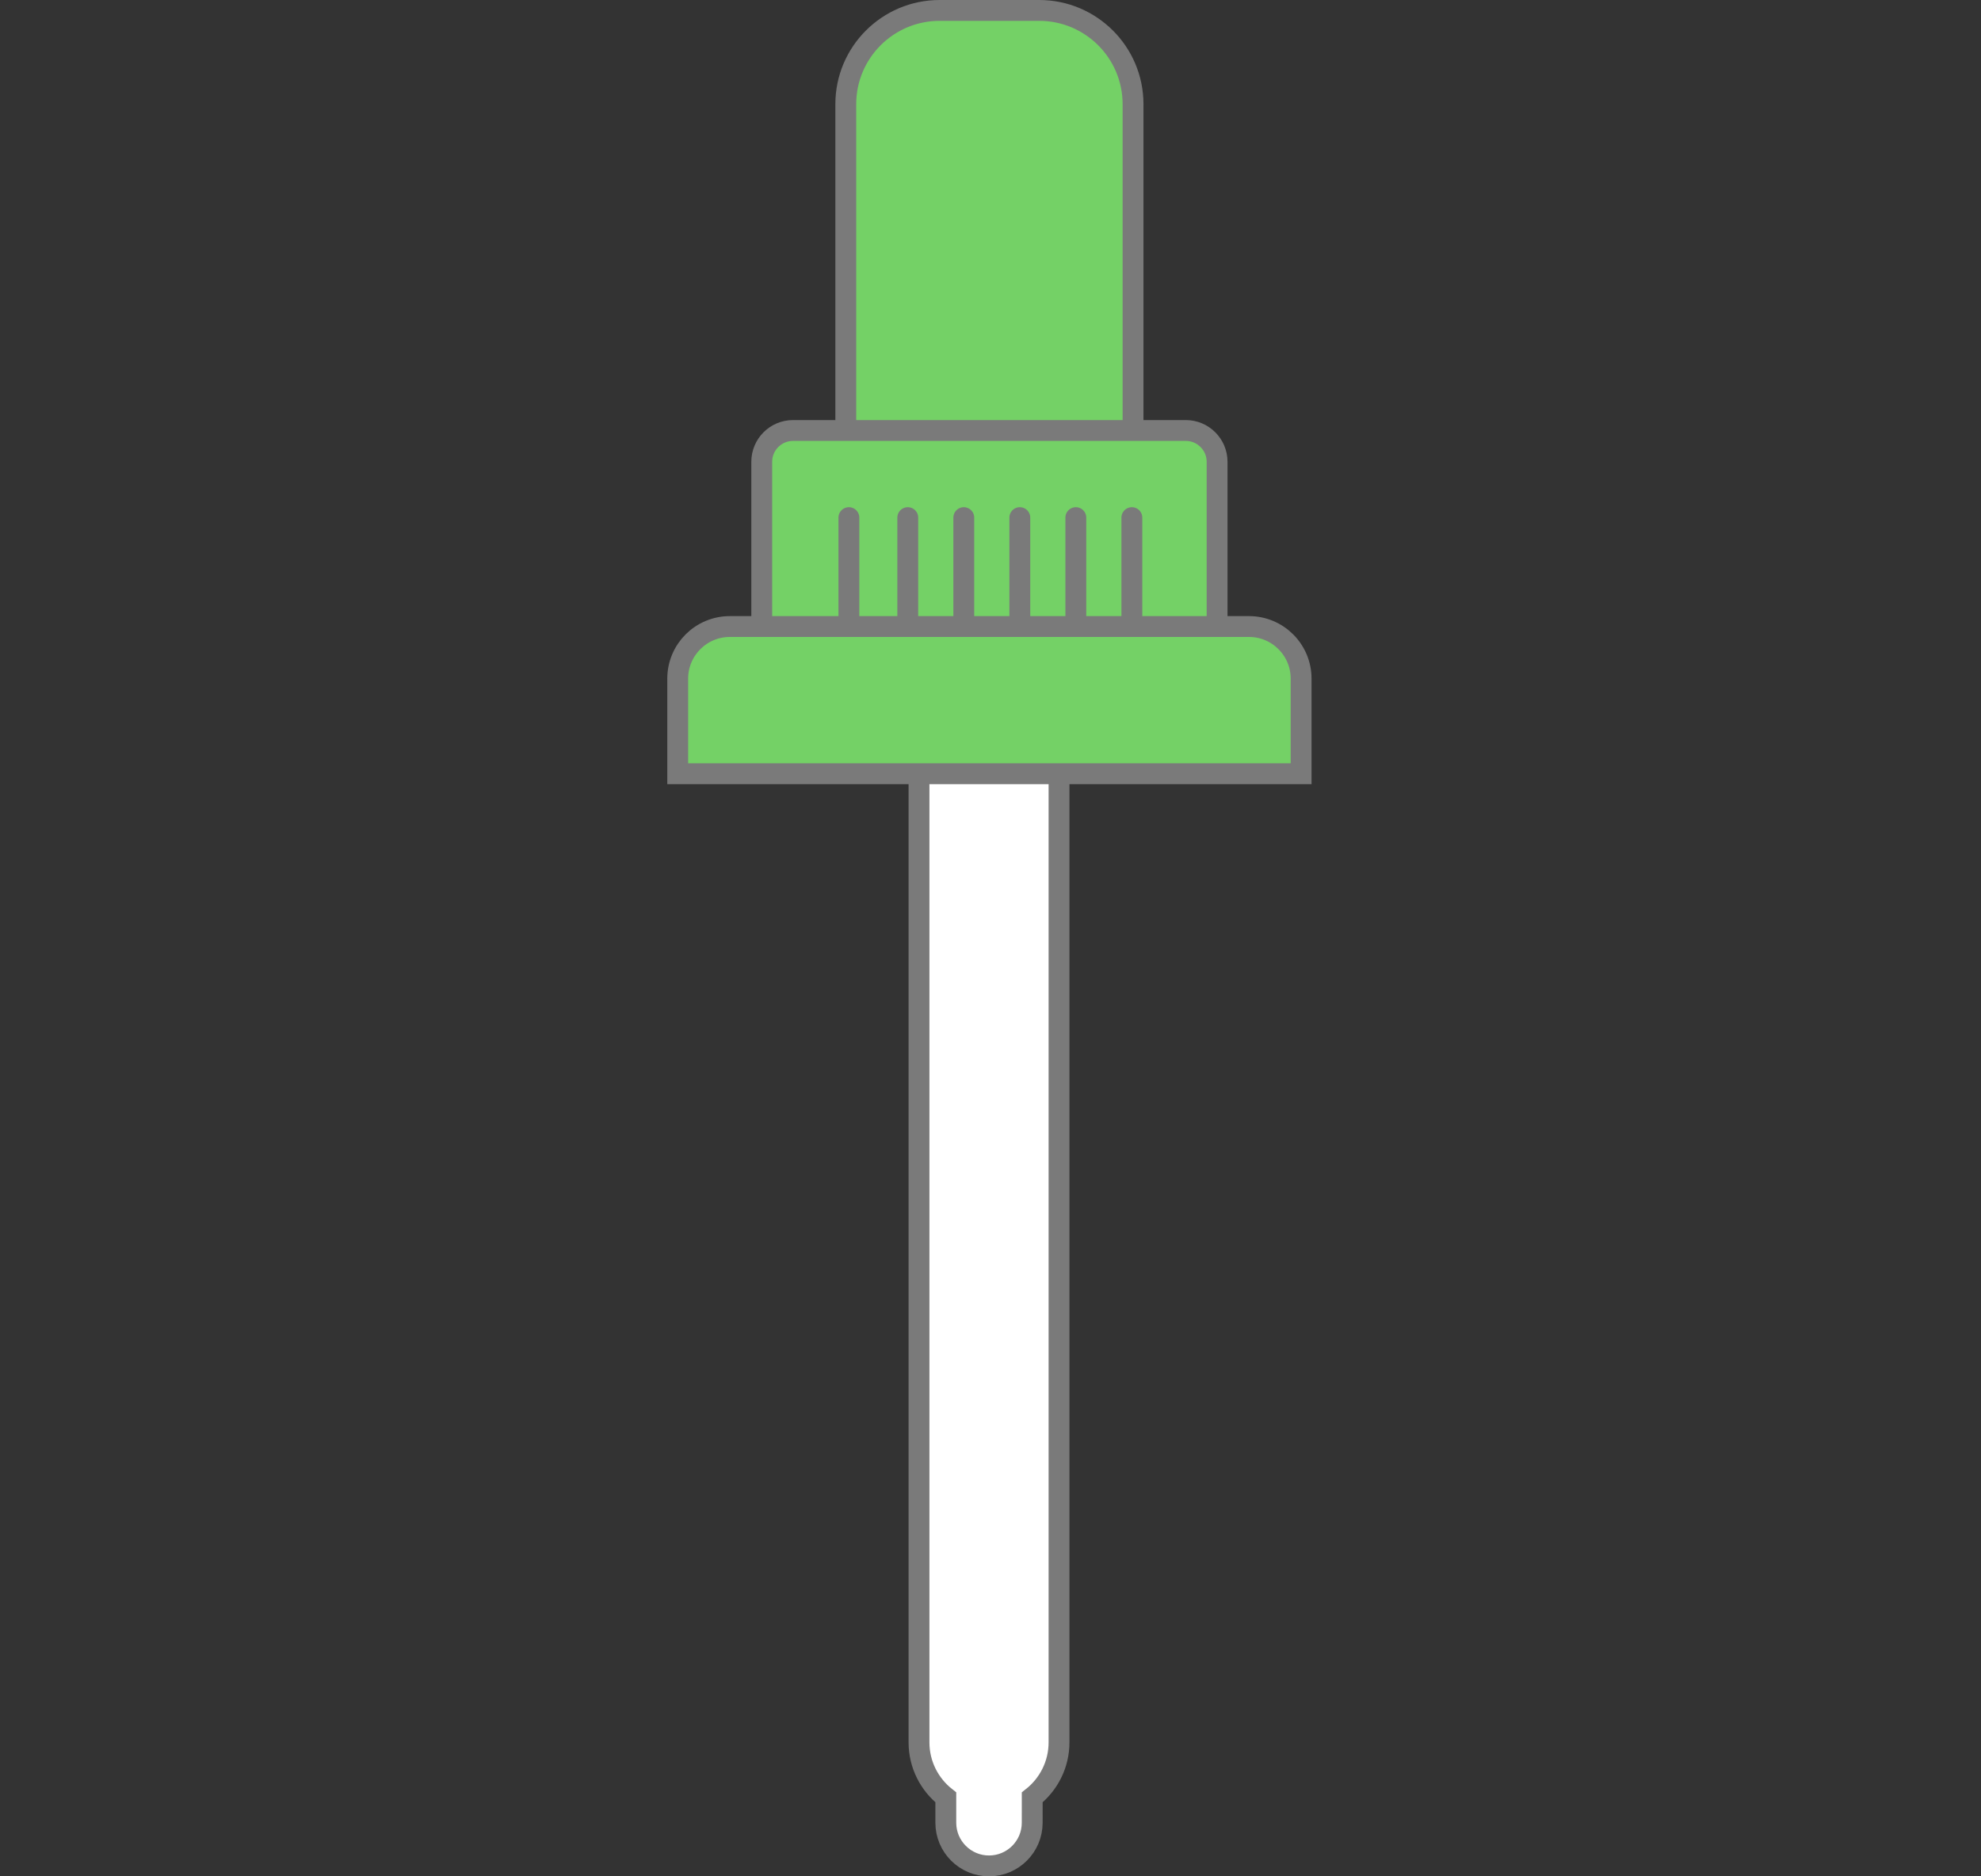 <?xml version="1.0" encoding="UTF-8"?>
<svg width="95px" height="90px" viewBox="0 0 95 90" version="1.1" xmlns="http://www.w3.org/2000/svg" xmlns:xlink="http://www.w3.org/1999/xlink">
    <rect x="0" y="0" width="95" height="90" fill="#333333" stroke="none"/>
    <title>Group 13</title>
    <g id="Symbols" stroke="none" stroke-width="1" fill="none" fill-rule="evenodd">
        <g id="srp/illustration/closure/dropper" transform="translate(-33, -35)">
            <g id="Group" transform="translate(33, 35)">
                <g id="Group-55" transform="translate(32, 0)" stroke="#7A7A7A">
                    <path d="M15.429,32.643 C16.356,32.643 17.195,33.019 17.802,33.626 C18.41,34.234 18.786,35.073 18.786,36 L18.786,36 L18.786,83.571 C18.786,84.644 18.283,85.598 17.501,86.213 L17.501,86.213 L17.5,87.429 C17.5,88.001 17.268,88.518 16.893,88.893 C16.518,89.268 16.001,89.5 15.429,89.5 C14.857,89.5 14.339,89.268 13.964,88.893 C13.589,88.518 13.357,88.001 13.357,87.428 L13.357,87.428 L13.357,86.213 C12.574,85.598 12.071,84.644 12.071,83.571 L12.071,83.571 L12.071,36 C12.071,35.073 12.447,34.234 13.055,33.626 C13.662,33.019 14.502,32.643 15.429,32.643 Z" id="Combined-Shape" fill="#FFFFFF"></path>
                    <path d="M17.836,0.5 C19.078,0.5 20.203,1.004 21.018,1.818 C21.832,2.632 22.336,3.757 22.336,5 L22.336,5 L22.336,25.022 L8.56,25.022 L8.56,5 C8.56,3.757 9.063,2.632 9.878,1.818 C10.692,1.004 11.817,0.5 13.06,0.5 L13.06,0.5 Z" id="Rectangle" fill="#74D166"></path>
                    <path d="M24.866,20.649 C25.28,20.649 25.655,20.817 25.926,21.089 C26.198,21.36 26.366,21.735 26.366,22.149 L26.366,22.149 L26.366,31.739 L4.53,31.739 L4.53,22.149 C4.53,21.735 4.698,21.36 4.969,21.089 C5.241,20.817 5.616,20.649 6.03,20.649 L6.03,20.649 Z" id="Rectangle" fill="#74D166"></path>
                    <path d="M27.896,30.052 C28.586,30.052 29.211,30.332 29.663,30.784 C30.116,31.237 30.396,31.862 30.396,32.552 L30.396,32.552 L30.396,37.112 L0.5,37.112 L0.5,32.552 C0.5,31.862 0.78,31.237 1.232,30.784 C1.685,30.332 2.31,30.052 3,30.052 L3,30.052 Z" id="Rectangle" fill="#74D166"></path>
                    <g id="Group-54" transform="translate(8.06, 24.179)" stroke-linecap="round">
                        <line x1="3.473" y1="0.649" x2="3.473" y2="5.839" id="Line-4" transform="translate(3.473, 3.244) scale(-1, 1) translate(-3.473, -3.244) "></line>
                        <line x1="8.846" y1="0.649" x2="8.846" y2="5.839" id="Line-4" transform="translate(8.846, 3.244) scale(-1, 1) translate(-8.846, -3.244) "></line>
                        <line x1="6.159" y1="0.649" x2="6.159" y2="5.839" id="Line-4" transform="translate(6.159, 3.244) scale(-1, 1) translate(-6.159, -3.244) "></line>
                        <line x1="11.532" y1="0.649" x2="11.532" y2="5.839" id="Line-4" transform="translate(11.532, 3.244) scale(-1, 1) translate(-11.532, -3.244) "></line>
                        <line x1="14.219" y1="0.649" x2="14.219" y2="5.839" id="Line-4" transform="translate(14.219, 3.244) scale(-1, 1) translate(-14.219, -3.244) "></line>
                        <line x1="0.649" y1="0.649" x2="0.649" y2="5.839" id="Line-4" transform="translate(0.649, 3.244) scale(-1, 1) translate(-0.649, -3.244) "></line>
                    </g>
                </g>
            </g>
        </g>
    </g>
</svg>